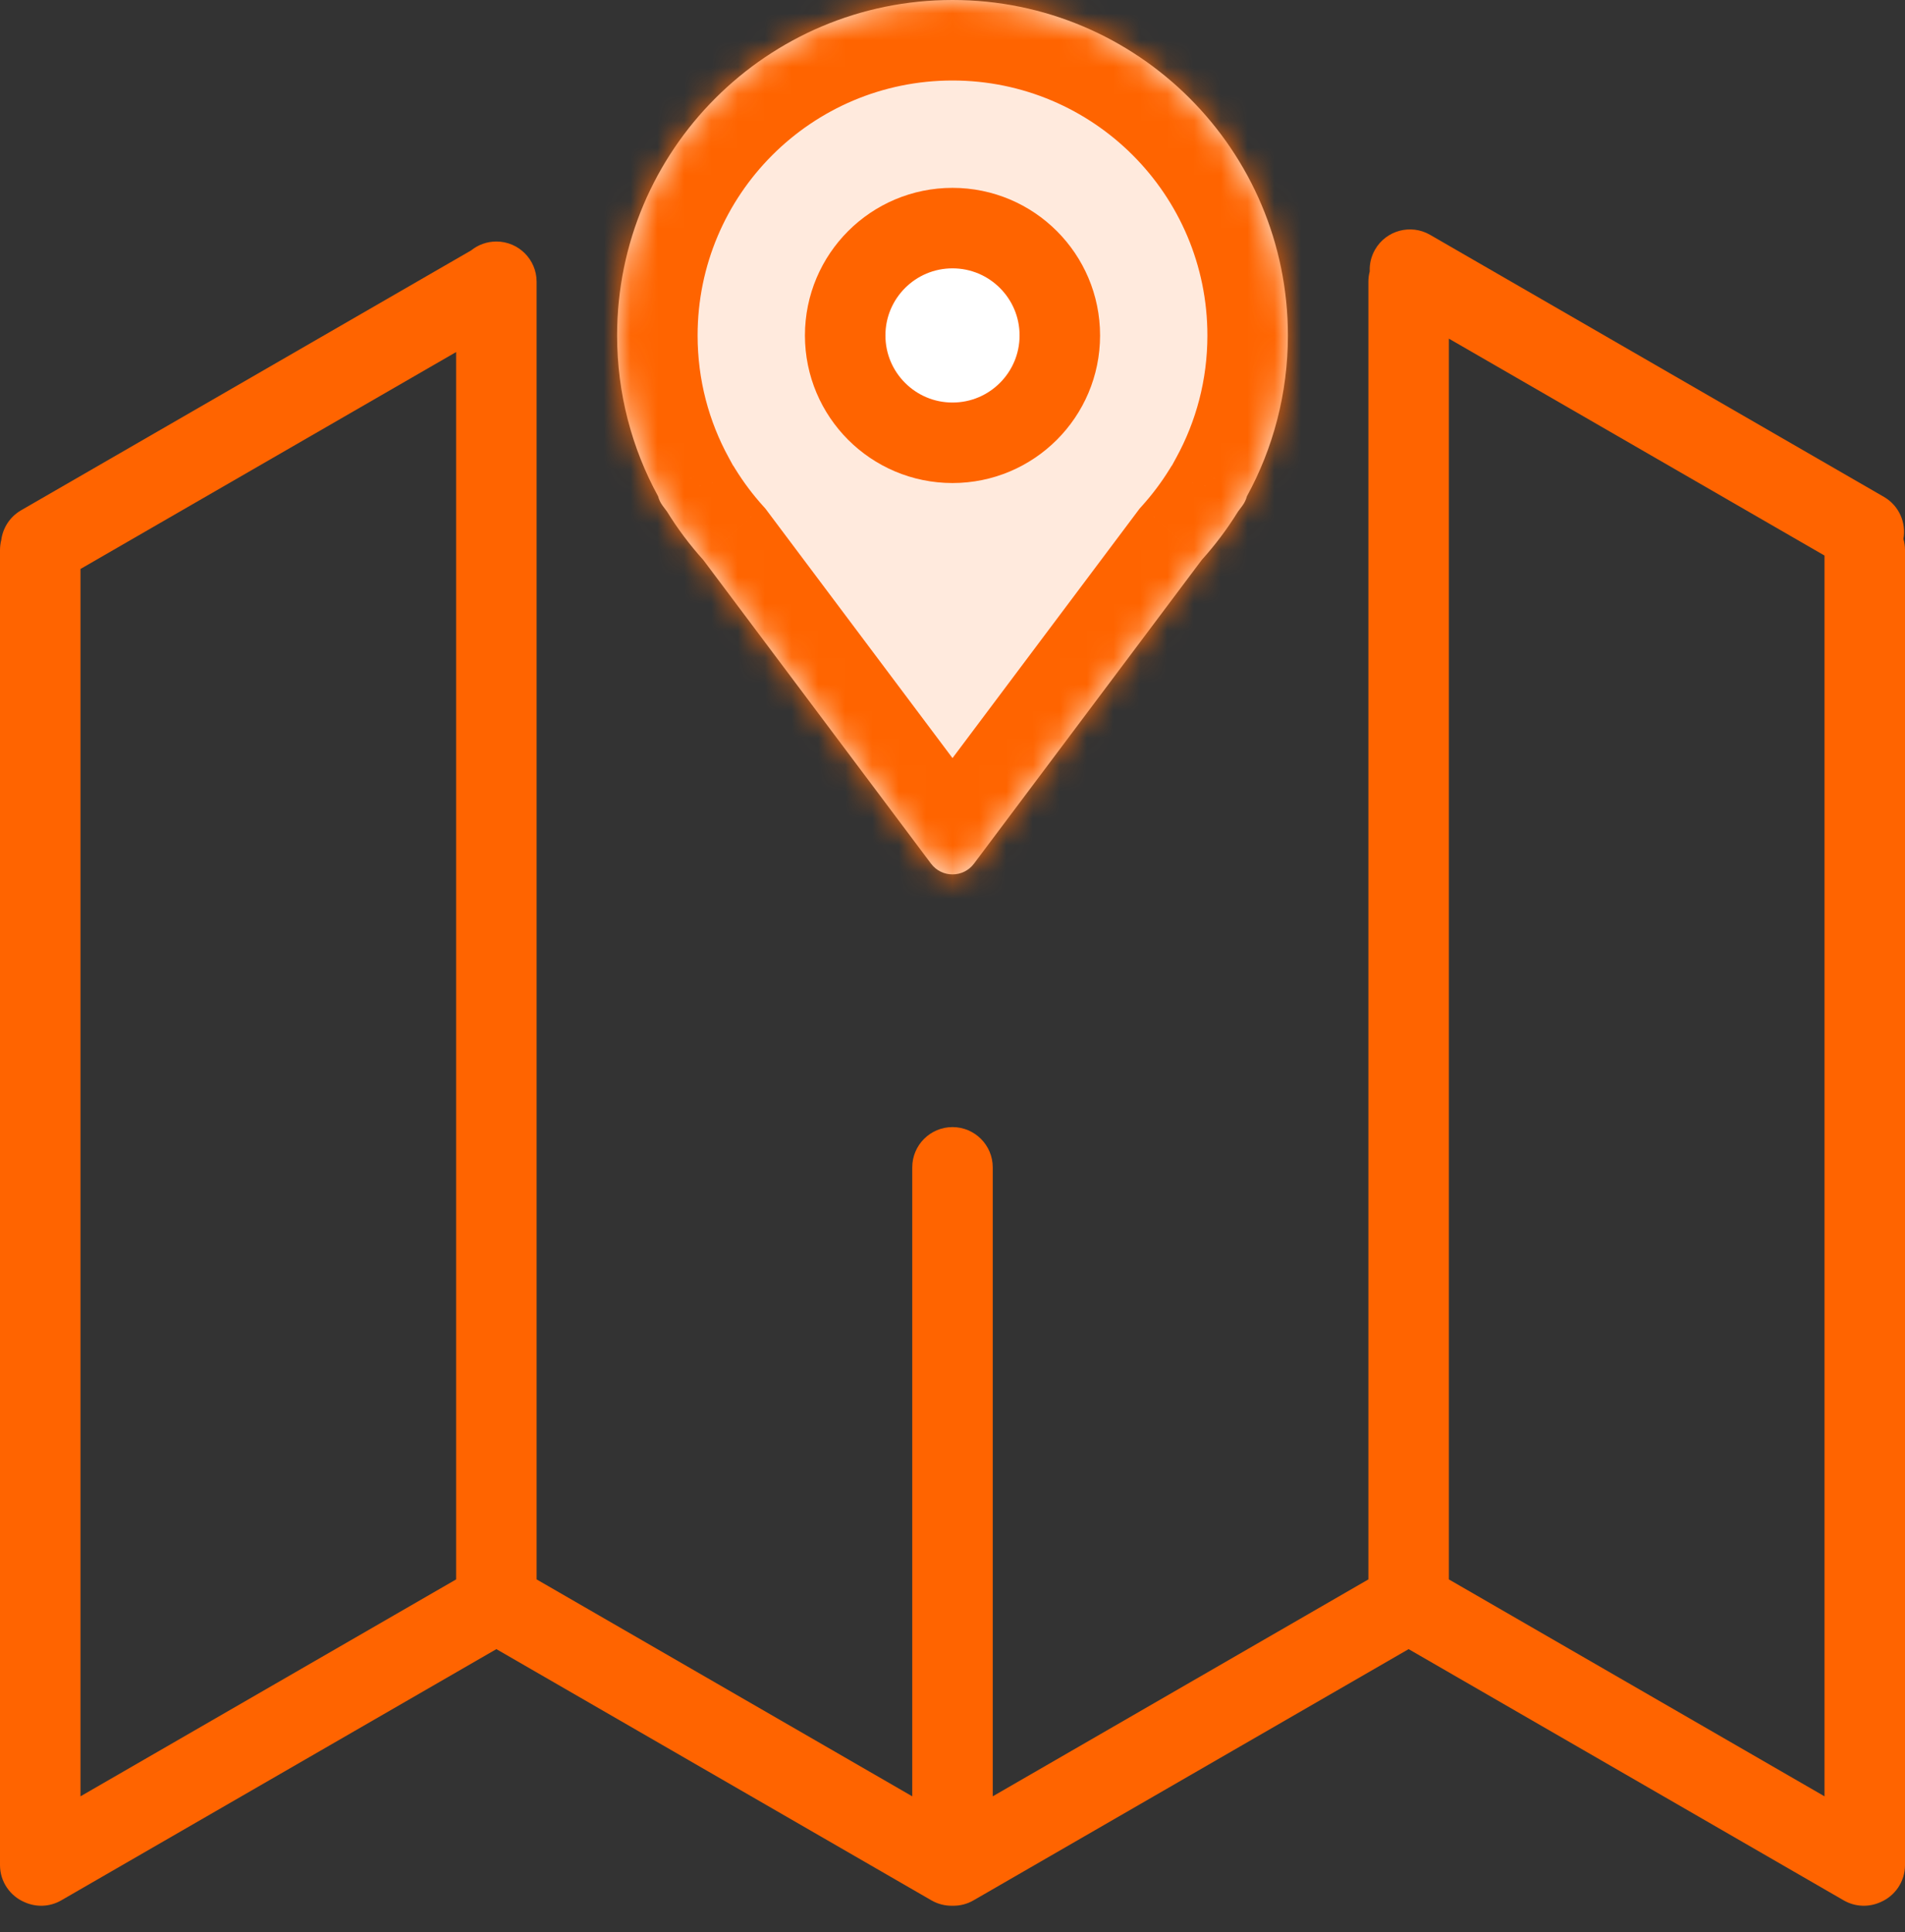 <svg xmlns="http://www.w3.org/2000/svg" width="71" height="72" viewBox="0 0 71 72" fill="none">
  <rect x="0" y="0" width="71" height="72" fill="#333333" stroke="none"/>
  <mask id="path-1-inside-1_17_169" fill="white">
    <path fill-rule="evenodd" clip-rule="evenodd" d="M46.472 18.494C47.446 16.714 48 14.672 48 12.5C48 5.596 42.404 0 35.5 0C28.596 0 23 5.596 23 12.5C23 14.672 23.554 16.714 24.528 18.494C24.559 18.617 24.616 18.737 24.7 18.85L24.858 19.061C25.255 19.703 25.708 20.307 26.211 20.865L34.7 32.183C35.1 32.717 35.9 32.717 36.3 32.183L44.789 20.865C45.292 20.307 45.745 19.703 46.142 19.061L46.3 18.85C46.384 18.737 46.441 18.617 46.472 18.494Z"/>
  </mask>
  <path fill-rule="evenodd" clip-rule="evenodd" d="M46.472 18.494C47.446 16.714 48 14.672 48 12.5C48 5.596 42.404 0 35.5 0C28.596 0 23 5.596 23 12.5C23 14.672 23.554 16.714 24.528 18.494C24.559 18.617 24.616 18.737 24.7 18.85L24.858 19.061C25.255 19.703 25.708 20.307 26.211 20.865L34.7 32.183C35.1 32.717 35.9 32.717 36.3 32.183L44.789 20.865C45.292 20.307 45.745 19.703 46.142 19.061L46.3 18.85C46.384 18.737 46.441 18.617 46.472 18.494Z" fill="#FFEADD"/>
  <path d="M46.472 18.494L43.84 17.053L43.658 17.387L43.564 17.755L46.472 18.494ZM24.528 18.494L27.436 17.755L27.342 17.387L27.16 17.053L24.528 18.494ZM24.7 18.85L22.3 20.65L22.3 20.65L24.7 18.85ZM24.858 19.061L27.41 17.484L27.339 17.369L27.258 17.261L24.858 19.061ZM26.211 20.865L28.611 19.065L28.53 18.957L28.44 18.856L26.211 20.865ZM34.7 32.183L37.1 30.383L37.1 30.383L34.7 32.183ZM36.3 32.183L38.7 33.983L38.7 33.983L36.3 32.183ZM44.789 20.865L42.56 18.856L42.47 18.957L42.389 19.065L44.789 20.865ZM46.142 19.061L43.742 17.261L43.661 17.369L43.59 17.484L46.142 19.061ZM46.3 18.85L43.9 17.05L43.9 17.05L46.3 18.85ZM45 12.5C45 14.156 44.579 15.704 43.84 17.053L49.103 19.934C50.313 17.724 51 15.188 51 12.5H45ZM35.5 3C40.747 3 45 7.253 45 12.5H51C51 3.94 44.06 -3 35.5 -3V3ZM26 12.5C26 7.253 30.253 3 35.5 3V-3C26.94 -3 20 3.94 20 12.5H26ZM27.16 17.053C26.421 15.704 26 14.156 26 12.5H20C20 15.188 20.687 17.724 21.897 19.934L27.16 17.053ZM27.1 17.05C27.253 17.254 27.369 17.494 27.436 17.755L21.62 19.233C21.749 19.74 21.978 20.221 22.3 20.65L27.1 17.05ZM27.258 17.261L27.1 17.05L22.3 20.65L22.458 20.861L27.258 17.261ZM28.44 18.856C28.057 18.431 27.712 17.972 27.41 17.484L22.306 20.638C22.798 21.434 23.36 22.182 23.982 22.873L28.44 18.856ZM37.1 30.383L28.611 19.065L23.811 22.665L32.3 33.983L37.1 30.383ZM33.9 30.383C34.7 29.317 36.3 29.317 37.1 30.383L32.3 33.983C33.9 36.117 37.1 36.117 38.7 33.983L33.9 30.383ZM42.389 19.065L33.9 30.383L38.7 33.983L47.189 22.665L42.389 19.065ZM43.59 17.484C43.288 17.972 42.943 18.431 42.56 18.856L47.018 22.873C47.64 22.182 48.202 21.434 48.694 20.638L43.59 17.484ZM43.9 17.05L43.742 17.261L48.542 20.861L48.7 20.65L43.9 17.05ZM43.564 17.755C43.631 17.494 43.747 17.254 43.9 17.05L48.7 20.65C49.022 20.221 49.251 19.74 49.38 19.233L43.564 17.755Z" fill="#FF6400" mask="url(#path-1-inside-1_17_169)"/>
  <circle cx="35.5" cy="12.5" r="4" fill="white" stroke="#FF6400" stroke-width="3"/>
  <path fill-rule="evenodd" clip-rule="evenodd" d="M54 12.619V58.855L68 66.938V20.702L54 12.619ZM70.941 20.083C70.98 20.215 71 20.355 71 20.5V69.5C71 70.123 70.621 70.657 70.08 70.884C69.656 71.074 69.149 71.065 68.715 70.815L52.5 61.453L36.285 70.814C36.038 70.957 35.767 71.022 35.501 71.015C35.235 71.022 34.963 70.958 34.715 70.815L18.5 61.453L2.285 70.814C1.852 71.065 1.346 71.074 0.922 70.885C0.381 70.658 0 70.124 0 69.5V20.5C0 20.37 0.016 20.245 0.047 20.125C0.105 19.677 0.364 19.26 0.785 19.016L17.558 9.332C17.816 9.124 18.143 9 18.5 9C19.328 9 20 9.672 20 10.5V58.855L34 66.938V43.5C34 42.672 34.672 42 35.5 42C36.328 42 37 42.672 37 43.5V66.938L51 58.855V10.5C51 10.366 51.017 10.237 51.05 10.114C51.038 9.838 51.102 9.556 51.25 9.299C51.664 8.582 52.582 8.336 53.299 8.75L70.215 18.516C70.778 18.842 71.051 19.477 70.941 20.083ZM17 13.119L3 21.202V66.938L17 58.855V13.119Z" fill="#FF6400"/>
</svg>